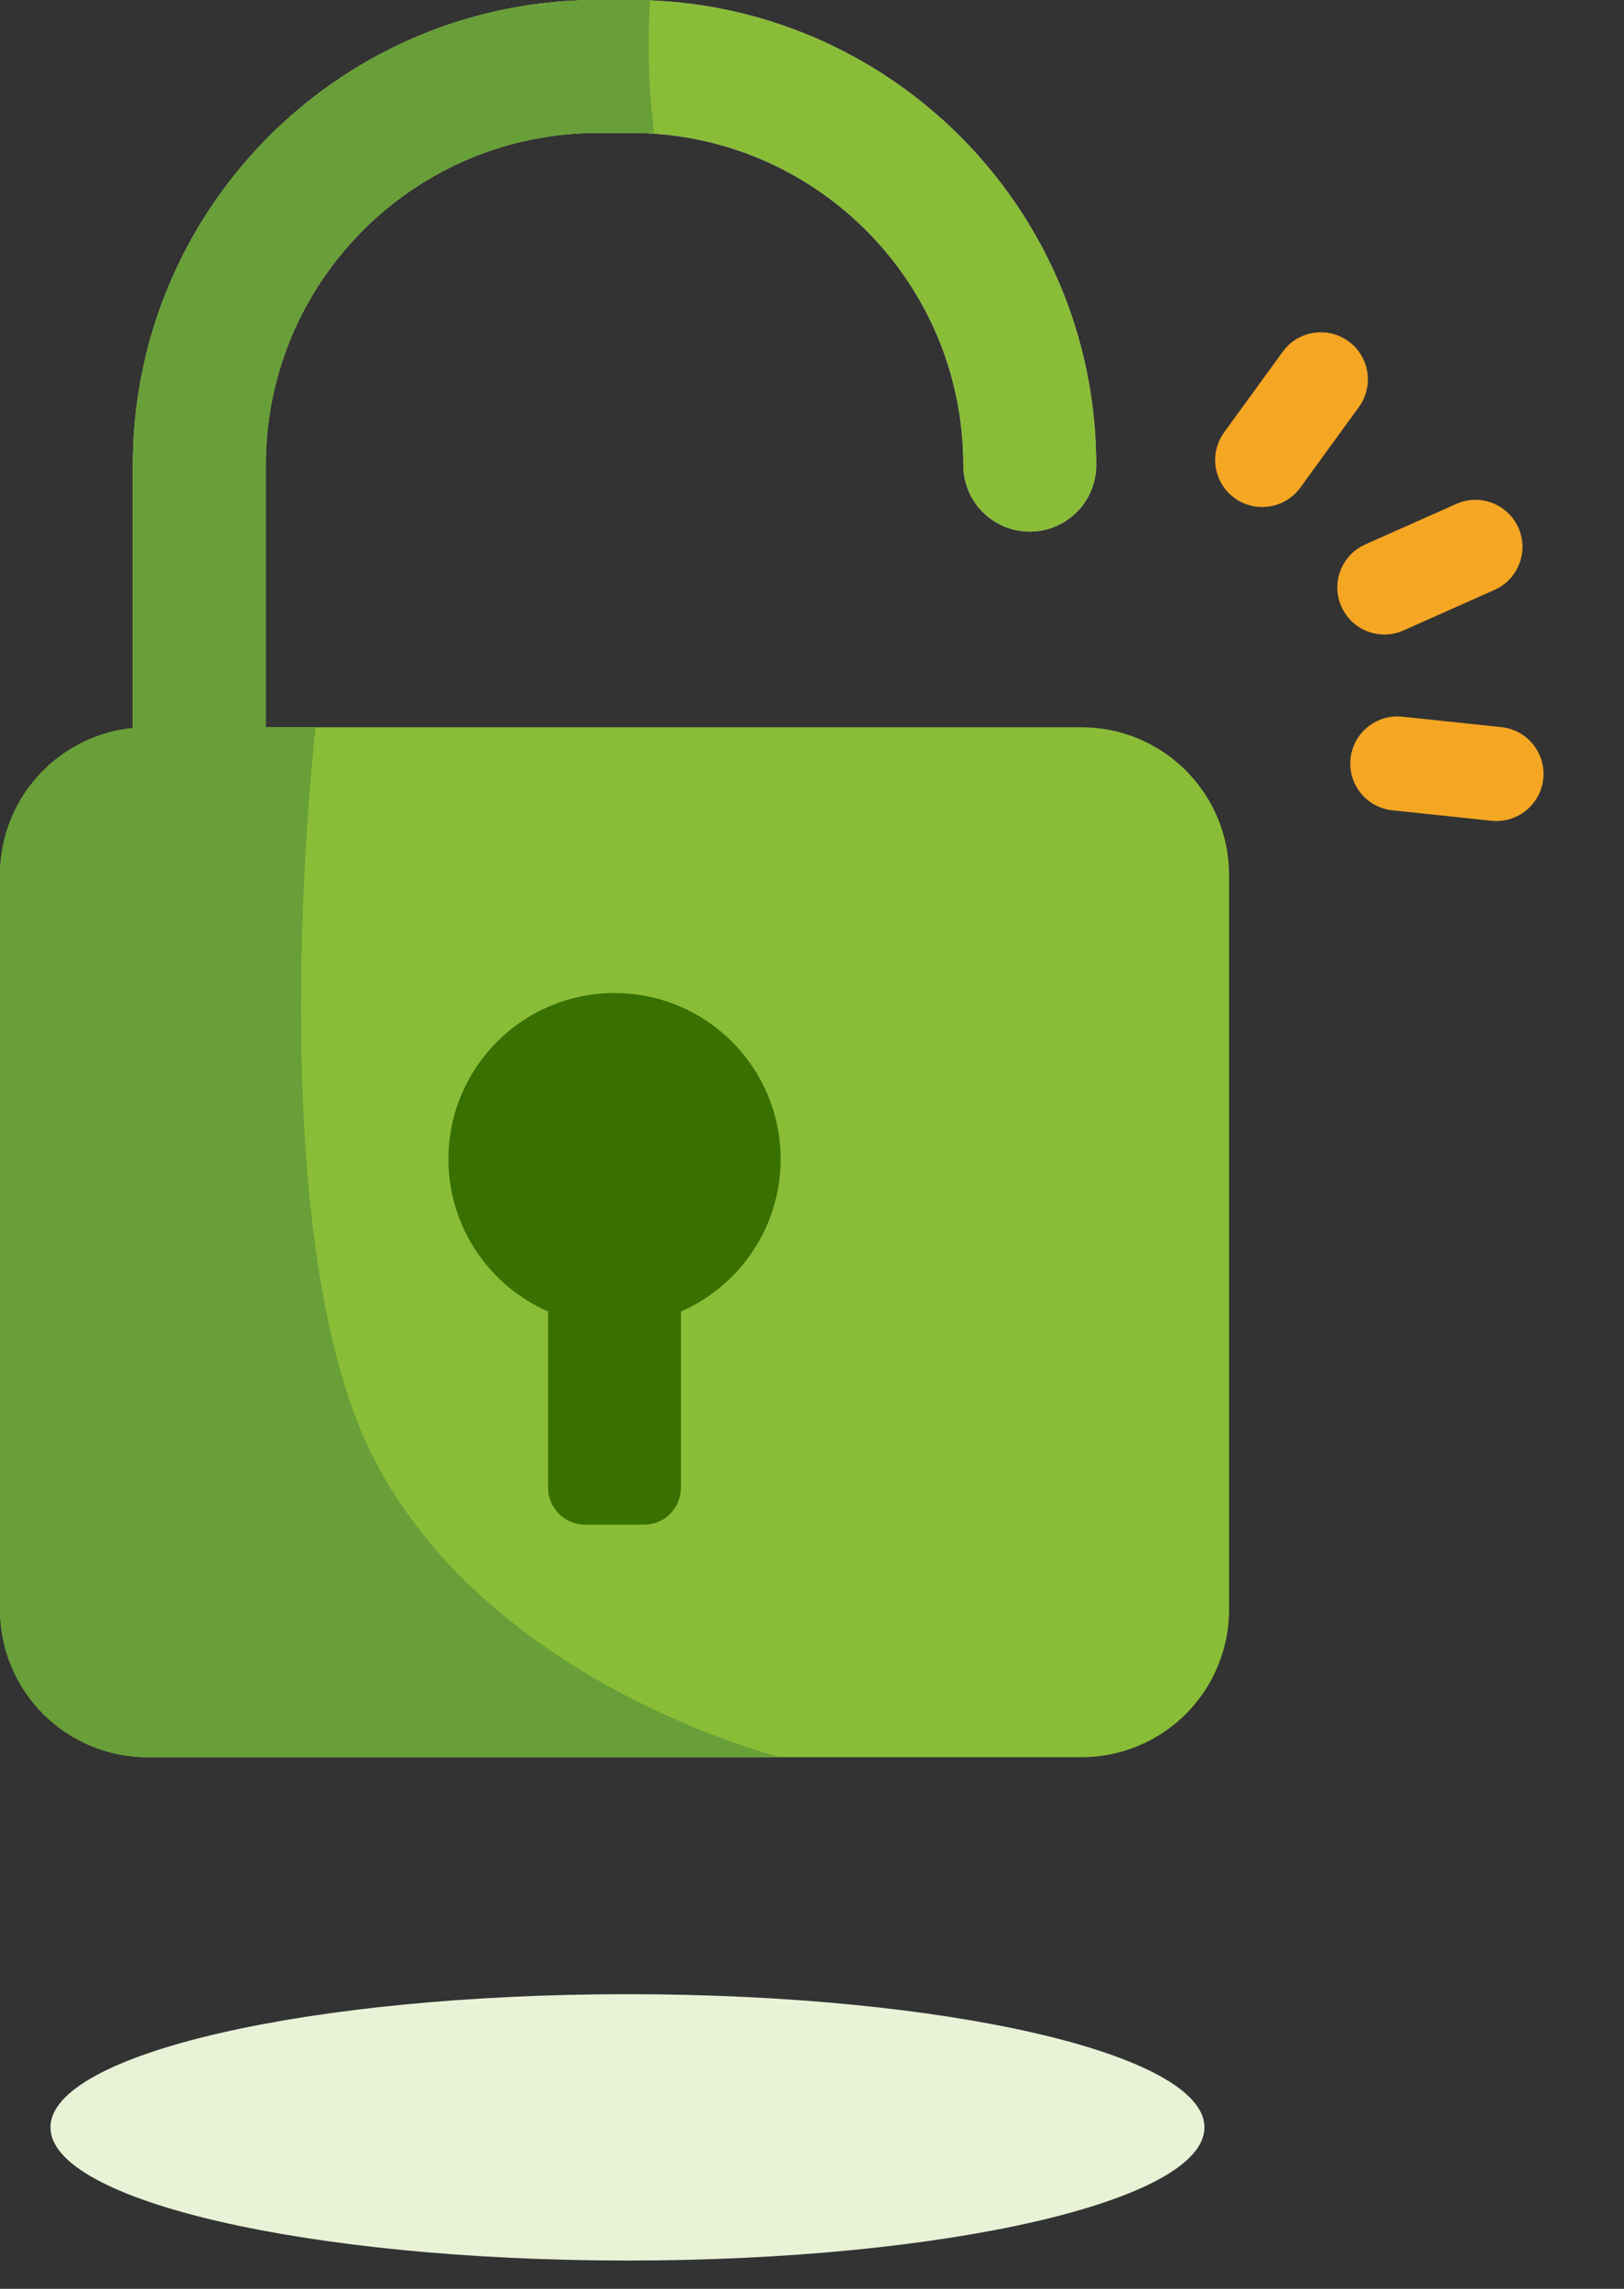 <?xml version="1.0" encoding="utf-8"?>
<svg width="44px" height="62px" viewBox="0 0 44 62" version="1.1" xmlns:xlink="http://www.w3.org/1999/xlink" xmlns="http://www.w3.org/2000/svg">
  <rect x="0" y="0" width="44" height="62" fill="#333333" stroke="none"/>
  <defs>
    <path d="M13.5 0C20.459 0 26.1 5.641 26.1 12.6C26.1 13.594 25.294 14.4 24.3 14.4C23.306 14.4 22.5 13.594 22.5 12.6C22.5 7.714 18.606 3.737 13.752 3.603L13.5 3.6L12.6 3.6C7.714 3.6 3.737 7.494 3.603 12.348L3.6 12.6L3.6 20.7C3.6 21.694 2.794 22.5 1.8 22.5C0.851 22.5 0.074 21.766 0.005 20.834L0 20.7L0 12.6C0 5.735 5.49 0.153 12.319 0.003L12.6 0L13.5 0L13.5 0Z" id="path_1" />
    <path d="M3.999 0L29.301 0C29.432 0 29.563 0.006 29.693 0.019C29.823 0.032 29.953 0.051 30.081 0.077C30.21 0.102 30.337 0.134 30.462 0.172C30.587 0.21 30.71 0.254 30.831 0.304C30.952 0.355 31.071 0.41 31.186 0.472C31.302 0.534 31.414 0.601 31.523 0.674C31.632 0.747 31.737 0.825 31.838 0.908C31.939 0.991 32.036 1.079 32.129 1.171C32.221 1.264 32.309 1.361 32.392 1.462C32.475 1.563 32.553 1.668 32.626 1.777C32.699 1.886 32.766 1.998 32.828 2.114C32.889 2.229 32.946 2.348 32.996 2.469C33.046 2.59 33.09 2.713 33.128 2.838C33.166 2.963 33.198 3.09 33.223 3.219C33.249 3.347 33.268 3.477 33.281 3.607C33.294 3.737 33.3 3.868 33.3 3.999L33.3 23.901C33.3 24.032 33.294 24.163 33.281 24.293C33.268 24.423 33.249 24.553 33.223 24.681C33.198 24.81 33.166 24.936 33.128 25.062C33.09 25.187 33.046 25.31 32.996 25.431C32.946 25.552 32.889 25.671 32.828 25.786C32.766 25.902 32.699 26.014 32.626 26.123C32.553 26.232 32.475 26.337 32.392 26.438C32.309 26.539 32.221 26.636 32.129 26.729C32.036 26.821 31.939 26.909 31.838 26.992C31.737 27.075 31.632 27.153 31.523 27.226C31.414 27.299 31.302 27.366 31.186 27.428C31.071 27.489 30.952 27.546 30.831 27.596C30.71 27.646 30.587 27.69 30.462 27.728C30.337 27.766 30.21 27.798 30.081 27.823C29.953 27.849 29.823 27.868 29.693 27.881C29.563 27.894 29.432 27.9 29.301 27.9L3.999 27.9C3.868 27.9 3.737 27.894 3.607 27.881C3.477 27.868 3.347 27.849 3.219 27.823C3.09 27.798 2.963 27.766 2.838 27.728C2.713 27.69 2.59 27.646 2.469 27.596C2.348 27.546 2.229 27.489 2.114 27.428C1.998 27.366 1.886 27.299 1.777 27.226C1.668 27.153 1.563 27.075 1.462 26.992C1.361 26.909 1.264 26.821 1.171 26.729C1.079 26.636 0.991 26.539 0.908 26.438C0.825 26.337 0.747 26.232 0.674 26.123C0.601 26.014 0.534 25.902 0.472 25.786C0.41 25.671 0.355 25.552 0.304 25.431C0.254 25.31 0.21 25.187 0.172 25.062C0.134 24.936 0.102 24.81 0.077 24.681C0.051 24.553 0.032 24.423 0.019 24.293C0.006 24.163 0 24.032 0 23.901L0 3.999C0 3.868 0.006 3.737 0.019 3.607C0.032 3.477 0.051 3.347 0.077 3.219C0.102 3.09 0.134 2.963 0.172 2.838C0.21 2.713 0.254 2.59 0.304 2.469C0.355 2.348 0.41 2.229 0.472 2.114C0.534 1.998 0.601 1.886 0.674 1.777C0.747 1.668 0.825 1.563 0.908 1.462C0.991 1.361 1.079 1.264 1.171 1.171C1.264 1.079 1.361 0.991 1.462 0.908C1.563 0.825 1.668 0.747 1.777 0.674C1.886 0.601 1.998 0.534 2.114 0.472C2.229 0.41 2.348 0.355 2.469 0.304C2.59 0.254 2.713 0.21 2.838 0.172C2.963 0.134 3.09 0.102 3.219 0.077C3.347 0.051 3.477 0.032 3.607 0.019C3.737 0.006 3.868 0 3.999 0L3.999 0L3.999 0Z" id="path_2" />
    <clipPath id="mask_1">
      <use xlink:href="#path_1" />
    </clipPath>
    <clipPath id="mask_2">
      <use xlink:href="#path_2" />
    </clipPath>
  </defs>
  <g id="02-MoleculesIconAdvantageAhorro">
    <g id="Group" transform="translate(1.367 54.019)">
      <path d="M31.266 3.608C31.266 5.599 24.267 7.215 15.633 7.215C6.999 7.215 0 5.599 0 3.608C0 1.616 6.999 0 15.633 0C24.267 0 31.266 1.616 31.266 3.608" id="Fill-4-Copy-3" fill="#E8F2D7" fill-rule="evenodd" stroke="none" />
    </g>
    <g id="Group-75">
      <g id="Group-66-Copy-6">
        <path d="M13.5 0C20.459 0 26.1 5.641 26.1 12.6C26.1 13.594 25.294 14.4 24.3 14.4C23.306 14.4 22.5 13.594 22.5 12.6C22.5 7.714 18.606 3.737 13.752 3.603L13.5 3.6L12.6 3.6C7.714 3.6 3.737 7.494 3.603 12.348L3.6 12.6L3.6 20.7C3.6 21.694 2.794 22.5 1.8 22.5C0.851 22.5 0.074 21.766 0.005 20.834L0 20.7L0 12.6C0 5.735 5.49 0.153 12.319 0.003L12.6 0L13.5 0L13.5 0Z" transform="translate(3.6 0)" id="Path-Copy-3" fill="#C7CACC" fill-rule="evenodd" stroke="none" />
        <g id="Rectangle" transform="translate(3.6 0)">
          <path d="M13.5 0C20.459 0 26.1 5.641 26.1 12.6C26.1 13.594 25.294 14.4 24.3 14.4C23.306 14.4 22.5 13.594 22.5 12.6C22.5 7.714 18.606 3.737 13.752 3.603L13.5 3.6L12.6 3.6C7.714 3.6 3.737 7.494 3.603 12.348L3.6 12.6L3.6 20.7C3.6 21.694 2.794 22.5 1.8 22.5C0.851 22.5 0.074 21.766 0.005 20.834L0 20.7L0 12.6C0 5.735 5.49 0.153 12.319 0.003L12.6 0L13.5 0L13.5 0Z" id="Mask" fill="#8ABD37" fill-rule="evenodd" stroke="none" />
          <g id="Mask-group">
            <path d="M13.5 0C20.459 0 26.1 5.641 26.1 12.6C26.1 13.594 25.294 14.4 24.3 14.4C23.306 14.4 22.5 13.594 22.5 12.6C22.5 7.714 18.606 3.737 13.752 3.603L13.5 3.6L12.6 3.6C7.714 3.6 3.737 7.494 3.603 12.348L3.6 12.6L3.6 20.7C3.6 21.694 2.794 22.5 1.8 22.5C0.851 22.5 0.074 21.766 0.005 20.834L0 20.7L0 12.6C0 5.735 5.49 0.153 12.319 0.003L12.6 0L13.5 0L13.5 0Z" id="path_1" fill="none" fill-rule="evenodd" stroke="none" />
            <g clip-path="url(#mask_1)">
              <g id="Group" transform="translate(-2.7 -2.7)">
                <path d="M0 0L17.1 0C17.1 0 15.568 5.581 18.316 11.668C21.065 17.754 27.9 27.9 27.9 27.9L0 27.9L0 0L0 0Z" id="Rectangle#1" fill="#689F38" fill-rule="evenodd" stroke="none" />
              </g>
            </g>
          </g>
        </g>
        <path d="M3.999 0L29.301 0C29.432 0 29.563 0.006 29.693 0.019C29.823 0.032 29.953 0.051 30.081 0.077C30.21 0.102 30.337 0.134 30.462 0.172C30.587 0.21 30.71 0.254 30.831 0.304C30.952 0.355 31.071 0.41 31.186 0.472C31.302 0.534 31.414 0.601 31.523 0.674C31.632 0.747 31.737 0.825 31.838 0.908C31.939 0.991 32.036 1.079 32.129 1.171C32.221 1.264 32.309 1.361 32.392 1.462C32.475 1.563 32.553 1.668 32.626 1.777C32.699 1.886 32.766 1.998 32.828 2.114C32.889 2.229 32.946 2.348 32.996 2.469C33.046 2.59 33.09 2.713 33.128 2.838C33.166 2.963 33.198 3.09 33.223 3.219C33.249 3.347 33.268 3.477 33.281 3.607C33.294 3.737 33.3 3.868 33.3 3.999L33.3 23.901C33.3 24.032 33.294 24.163 33.281 24.293C33.268 24.423 33.249 24.553 33.223 24.681C33.198 24.81 33.166 24.936 33.128 25.062C33.09 25.187 33.046 25.31 32.996 25.431C32.946 25.552 32.889 25.671 32.828 25.786C32.766 25.902 32.699 26.014 32.626 26.123C32.553 26.232 32.475 26.337 32.392 26.438C32.309 26.539 32.221 26.636 32.129 26.729C32.036 26.821 31.939 26.909 31.838 26.992C31.737 27.075 31.632 27.153 31.523 27.226C31.414 27.299 31.302 27.366 31.186 27.428C31.071 27.489 30.952 27.546 30.831 27.596C30.71 27.646 30.587 27.69 30.462 27.728C30.337 27.766 30.21 27.798 30.081 27.823C29.953 27.849 29.823 27.868 29.693 27.881C29.563 27.894 29.432 27.9 29.301 27.9L3.999 27.9C3.868 27.9 3.737 27.894 3.607 27.881C3.477 27.868 3.347 27.849 3.219 27.823C3.09 27.798 2.963 27.766 2.838 27.728C2.713 27.69 2.59 27.646 2.469 27.596C2.348 27.546 2.229 27.489 2.114 27.428C1.998 27.366 1.886 27.299 1.777 27.226C1.668 27.153 1.563 27.075 1.462 26.992C1.361 26.909 1.264 26.821 1.171 26.729C1.079 26.636 0.991 26.539 0.908 26.438C0.825 26.337 0.747 26.232 0.674 26.123C0.601 26.014 0.534 25.902 0.472 25.786C0.41 25.671 0.355 25.552 0.304 25.431C0.254 25.31 0.21 25.187 0.172 25.062C0.134 24.936 0.102 24.81 0.077 24.681C0.051 24.553 0.032 24.423 0.019 24.293C0.006 24.163 0 24.032 0 23.901L0 3.999C0 3.868 0.006 3.737 0.019 3.607C0.032 3.477 0.051 3.347 0.077 3.219C0.102 3.09 0.134 2.963 0.172 2.838C0.21 2.713 0.254 2.59 0.304 2.469C0.355 2.348 0.41 2.229 0.472 2.114C0.534 1.998 0.601 1.886 0.674 1.777C0.747 1.668 0.825 1.563 0.908 1.462C0.991 1.361 1.079 1.264 1.171 1.171C1.264 1.079 1.361 0.991 1.462 0.908C1.563 0.825 1.668 0.747 1.777 0.674C1.886 0.601 1.998 0.534 2.114 0.472C2.229 0.41 2.348 0.355 2.469 0.304C2.59 0.254 2.713 0.21 2.838 0.172C2.963 0.134 3.09 0.102 3.219 0.077C3.347 0.051 3.477 0.032 3.607 0.019C3.737 0.006 3.868 0 3.999 0L3.999 0L3.999 0Z" transform="translate(0 19.7)" id="Mask-Copy-3" fill="#8ABD37" fill-rule="evenodd" stroke="none" />
        <g id="Mask-group" transform="translate(0 19.7)">
          <path d="M3.999 0L29.301 0C29.432 0 29.563 0.006 29.693 0.019C29.823 0.032 29.953 0.051 30.081 0.077C30.21 0.102 30.337 0.134 30.462 0.172C30.587 0.21 30.71 0.254 30.831 0.304C30.952 0.355 31.071 0.41 31.186 0.472C31.302 0.534 31.414 0.601 31.523 0.674C31.632 0.747 31.737 0.825 31.838 0.908C31.939 0.991 32.036 1.079 32.129 1.171C32.221 1.264 32.309 1.361 32.392 1.462C32.475 1.563 32.553 1.668 32.626 1.777C32.699 1.886 32.766 1.998 32.828 2.114C32.889 2.229 32.946 2.348 32.996 2.469C33.046 2.59 33.09 2.713 33.128 2.838C33.166 2.963 33.198 3.09 33.223 3.219C33.249 3.347 33.268 3.477 33.281 3.607C33.294 3.737 33.3 3.868 33.3 3.999L33.3 23.901C33.3 24.032 33.294 24.163 33.281 24.293C33.268 24.423 33.249 24.553 33.223 24.681C33.198 24.81 33.166 24.936 33.128 25.062C33.09 25.187 33.046 25.31 32.996 25.431C32.946 25.552 32.889 25.671 32.828 25.786C32.766 25.902 32.699 26.014 32.626 26.123C32.553 26.232 32.475 26.337 32.392 26.438C32.309 26.539 32.221 26.636 32.129 26.729C32.036 26.821 31.939 26.909 31.838 26.992C31.737 27.075 31.632 27.153 31.523 27.226C31.414 27.299 31.302 27.366 31.186 27.428C31.071 27.489 30.952 27.546 30.831 27.596C30.71 27.646 30.587 27.69 30.462 27.728C30.337 27.766 30.21 27.798 30.081 27.823C29.953 27.849 29.823 27.868 29.693 27.881C29.563 27.894 29.432 27.9 29.301 27.9L3.999 27.9C3.868 27.9 3.737 27.894 3.607 27.881C3.477 27.868 3.347 27.849 3.219 27.823C3.09 27.798 2.963 27.766 2.838 27.728C2.713 27.69 2.59 27.646 2.469 27.596C2.348 27.546 2.229 27.489 2.114 27.428C1.998 27.366 1.886 27.299 1.777 27.226C1.668 27.153 1.563 27.075 1.462 26.992C1.361 26.909 1.264 26.821 1.171 26.729C1.079 26.636 0.991 26.539 0.908 26.438C0.825 26.337 0.747 26.232 0.674 26.123C0.601 26.014 0.534 25.902 0.472 25.786C0.41 25.671 0.355 25.552 0.304 25.431C0.254 25.31 0.21 25.187 0.172 25.062C0.134 24.936 0.102 24.81 0.077 24.681C0.051 24.553 0.032 24.423 0.019 24.293C0.006 24.163 0 24.032 0 23.901L0 3.999C0 3.868 0.006 3.737 0.019 3.607C0.032 3.477 0.051 3.347 0.077 3.219C0.102 3.09 0.134 2.963 0.172 2.838C0.21 2.713 0.254 2.59 0.304 2.469C0.355 2.348 0.41 2.229 0.472 2.114C0.534 1.998 0.601 1.886 0.674 1.777C0.747 1.668 0.825 1.563 0.908 1.462C0.991 1.361 1.079 1.264 1.171 1.171C1.264 1.079 1.361 0.991 1.462 0.908C1.563 0.825 1.668 0.747 1.777 0.674C1.886 0.601 1.998 0.534 2.114 0.472C2.229 0.41 2.348 0.355 2.469 0.304C2.59 0.254 2.713 0.21 2.838 0.172C2.963 0.134 3.09 0.102 3.219 0.077C3.347 0.051 3.477 0.032 3.607 0.019C3.737 0.006 3.868 0 3.999 0L3.999 0L3.999 0Z" id="path_2" fill="none" fill-rule="evenodd" stroke="none" />
          <g clip-path="url(#mask_2)">
            <g id="Group" transform="translate(-0.9 0)">
              <path d="M0 0L9.45 0C9.45 0 7.875 13.648 11.025 19.8C14.175 25.952 22.05 27.9 22.05 27.9L0 27.9L0 0L0 0Z" id="Rectangle-Copy-38" fill="#689F38" fill-rule="evenodd" stroke="none" />
              <path d="M6.3 8.626C7.889 7.931 9 6.345 9 4.5C9 2.015 6.985 0 4.5 0C2.015 0 0 2.015 0 4.5C0 6.345 1.111 7.931 2.7 8.626L2.7 13.401C2.7 13.467 2.706 13.532 2.719 13.596C2.732 13.66 2.751 13.723 2.776 13.783C2.801 13.844 2.832 13.902 2.868 13.956C2.905 14.011 2.946 14.061 2.993 14.107C3.039 14.154 3.089 14.195 3.144 14.232C3.199 14.268 3.256 14.299 3.317 14.324C3.377 14.349 3.44 14.368 3.504 14.381C3.568 14.394 3.633 14.4 3.699 14.4L5.301 14.4C5.367 14.4 5.432 14.394 5.496 14.381C5.56 14.368 5.623 14.349 5.683 14.324C5.744 14.299 5.801 14.268 5.856 14.232C5.911 14.195 5.961 14.154 6.007 14.107C6.054 14.061 6.095 14.011 6.132 13.956C6.168 13.902 6.199 13.844 6.224 13.783C6.249 13.723 6.268 13.66 6.281 13.596C6.294 13.532 6.3 13.467 6.3 13.401L6.3 8.626L6.3 8.626Z" transform="translate(13.05 7.2)" id="Combined-Shape" fill="#387002" fill-rule="evenodd" stroke="none" />
            </g>
          </g>
        </g>
        <g id="Group-42" transform="translate(37.803 12.737)">
          <path d="M0.534 1.25C0.149 1.353 -0.078 1.749 0.025 2.134L0.025 2.134C0.128 2.519 0.523 2.748 0.908 2.645L0.908 2.645L5.481 1.419C5.865 1.316 6.094 0.921 5.99 0.536L5.99 0.536C5.887 0.151 5.491 -0.078 5.107 0.025L5.107 0.025L0.534 1.25L0.534 1.25Z" id="Clip-41" fill="none" fill-rule="evenodd" stroke="none" />
        </g>
        <g id="Group-50" transform="translate(33.419 3.009)">
          <path d="M3.557 0.211L0.211 3.564C-0.07 3.845 -0.07 4.303 0.212 4.584L0.212 4.584C0.401 4.774 0.668 4.836 0.909 4.771L0.909 4.771C1.027 4.74 1.138 4.678 1.231 4.585L1.231 4.585L4.577 1.232C4.859 0.95 4.858 0.493 4.577 0.211L4.577 0.211C4.388 0.022 4.12 -0.04 3.88 0.025L3.88 0.025C3.762 0.056 3.65 0.119 3.557 0.211L3.557 0.211L3.557 0.211Z" id="Clip-49" fill="none" fill-rule="evenodd" stroke="none" />
        </g>
        <g id="Group-70" transform="translate(37.807 22.738)">
          <path d="M0.025 0.535C-0.079 0.92 0.15 1.316 0.535 1.42L0.535 1.42L5.109 2.65C5.236 2.684 5.364 2.682 5.482 2.65L5.482 2.65C5.722 2.586 5.922 2.398 5.992 2.139L5.992 2.139C6.094 1.754 5.866 1.358 5.481 1.255L5.481 1.255L0.908 0.025C0.78 -0.009 0.653 -0.007 0.535 0.025L0.535 0.025C0.294 0.089 0.094 0.277 0.025 0.535L0.025 0.535L0.025 0.535Z" id="Clip-69" fill="none" fill-rule="evenodd" stroke="none" />
        </g>
      </g>
      <g id="Group-73-Copy-5" transform="translate(32.923 9.001)">
        <path d="M6.533 4.649C7.176 4.362 7.929 4.652 8.216 5.295C8.484 5.898 8.247 6.598 7.686 6.919L7.57 6.978L5.103 8.077C4.46 8.363 3.706 8.074 3.42 7.43C3.151 6.827 3.389 6.127 3.95 5.806L4.066 5.747L6.533 4.649L6.533 4.649ZM3.612 0.244C4.181 0.657 4.308 1.455 3.894 2.025L2.307 4.209L2.225 4.31C1.794 4.792 1.06 4.879 0.526 4.491C-0.044 4.077 -0.17 3.28 0.244 2.71L1.831 0.526L1.913 0.424C2.343 -0.058 3.077 -0.144 3.612 0.244L3.612 0.244ZM5.069 10.413L7.754 10.695C8.455 10.769 8.963 11.396 8.889 12.097C8.82 12.753 8.264 13.241 7.618 13.239L7.488 13.232L4.802 12.949C4.102 12.876 3.594 12.248 3.668 11.548C3.737 10.892 4.292 10.404 4.939 10.406L5.069 10.413L5.069 10.413Z" id="Combined-Shape#1" fill="#F5A623" fill-rule="evenodd" stroke="none" />
      </g>
    </g>
  </g>
</svg>
